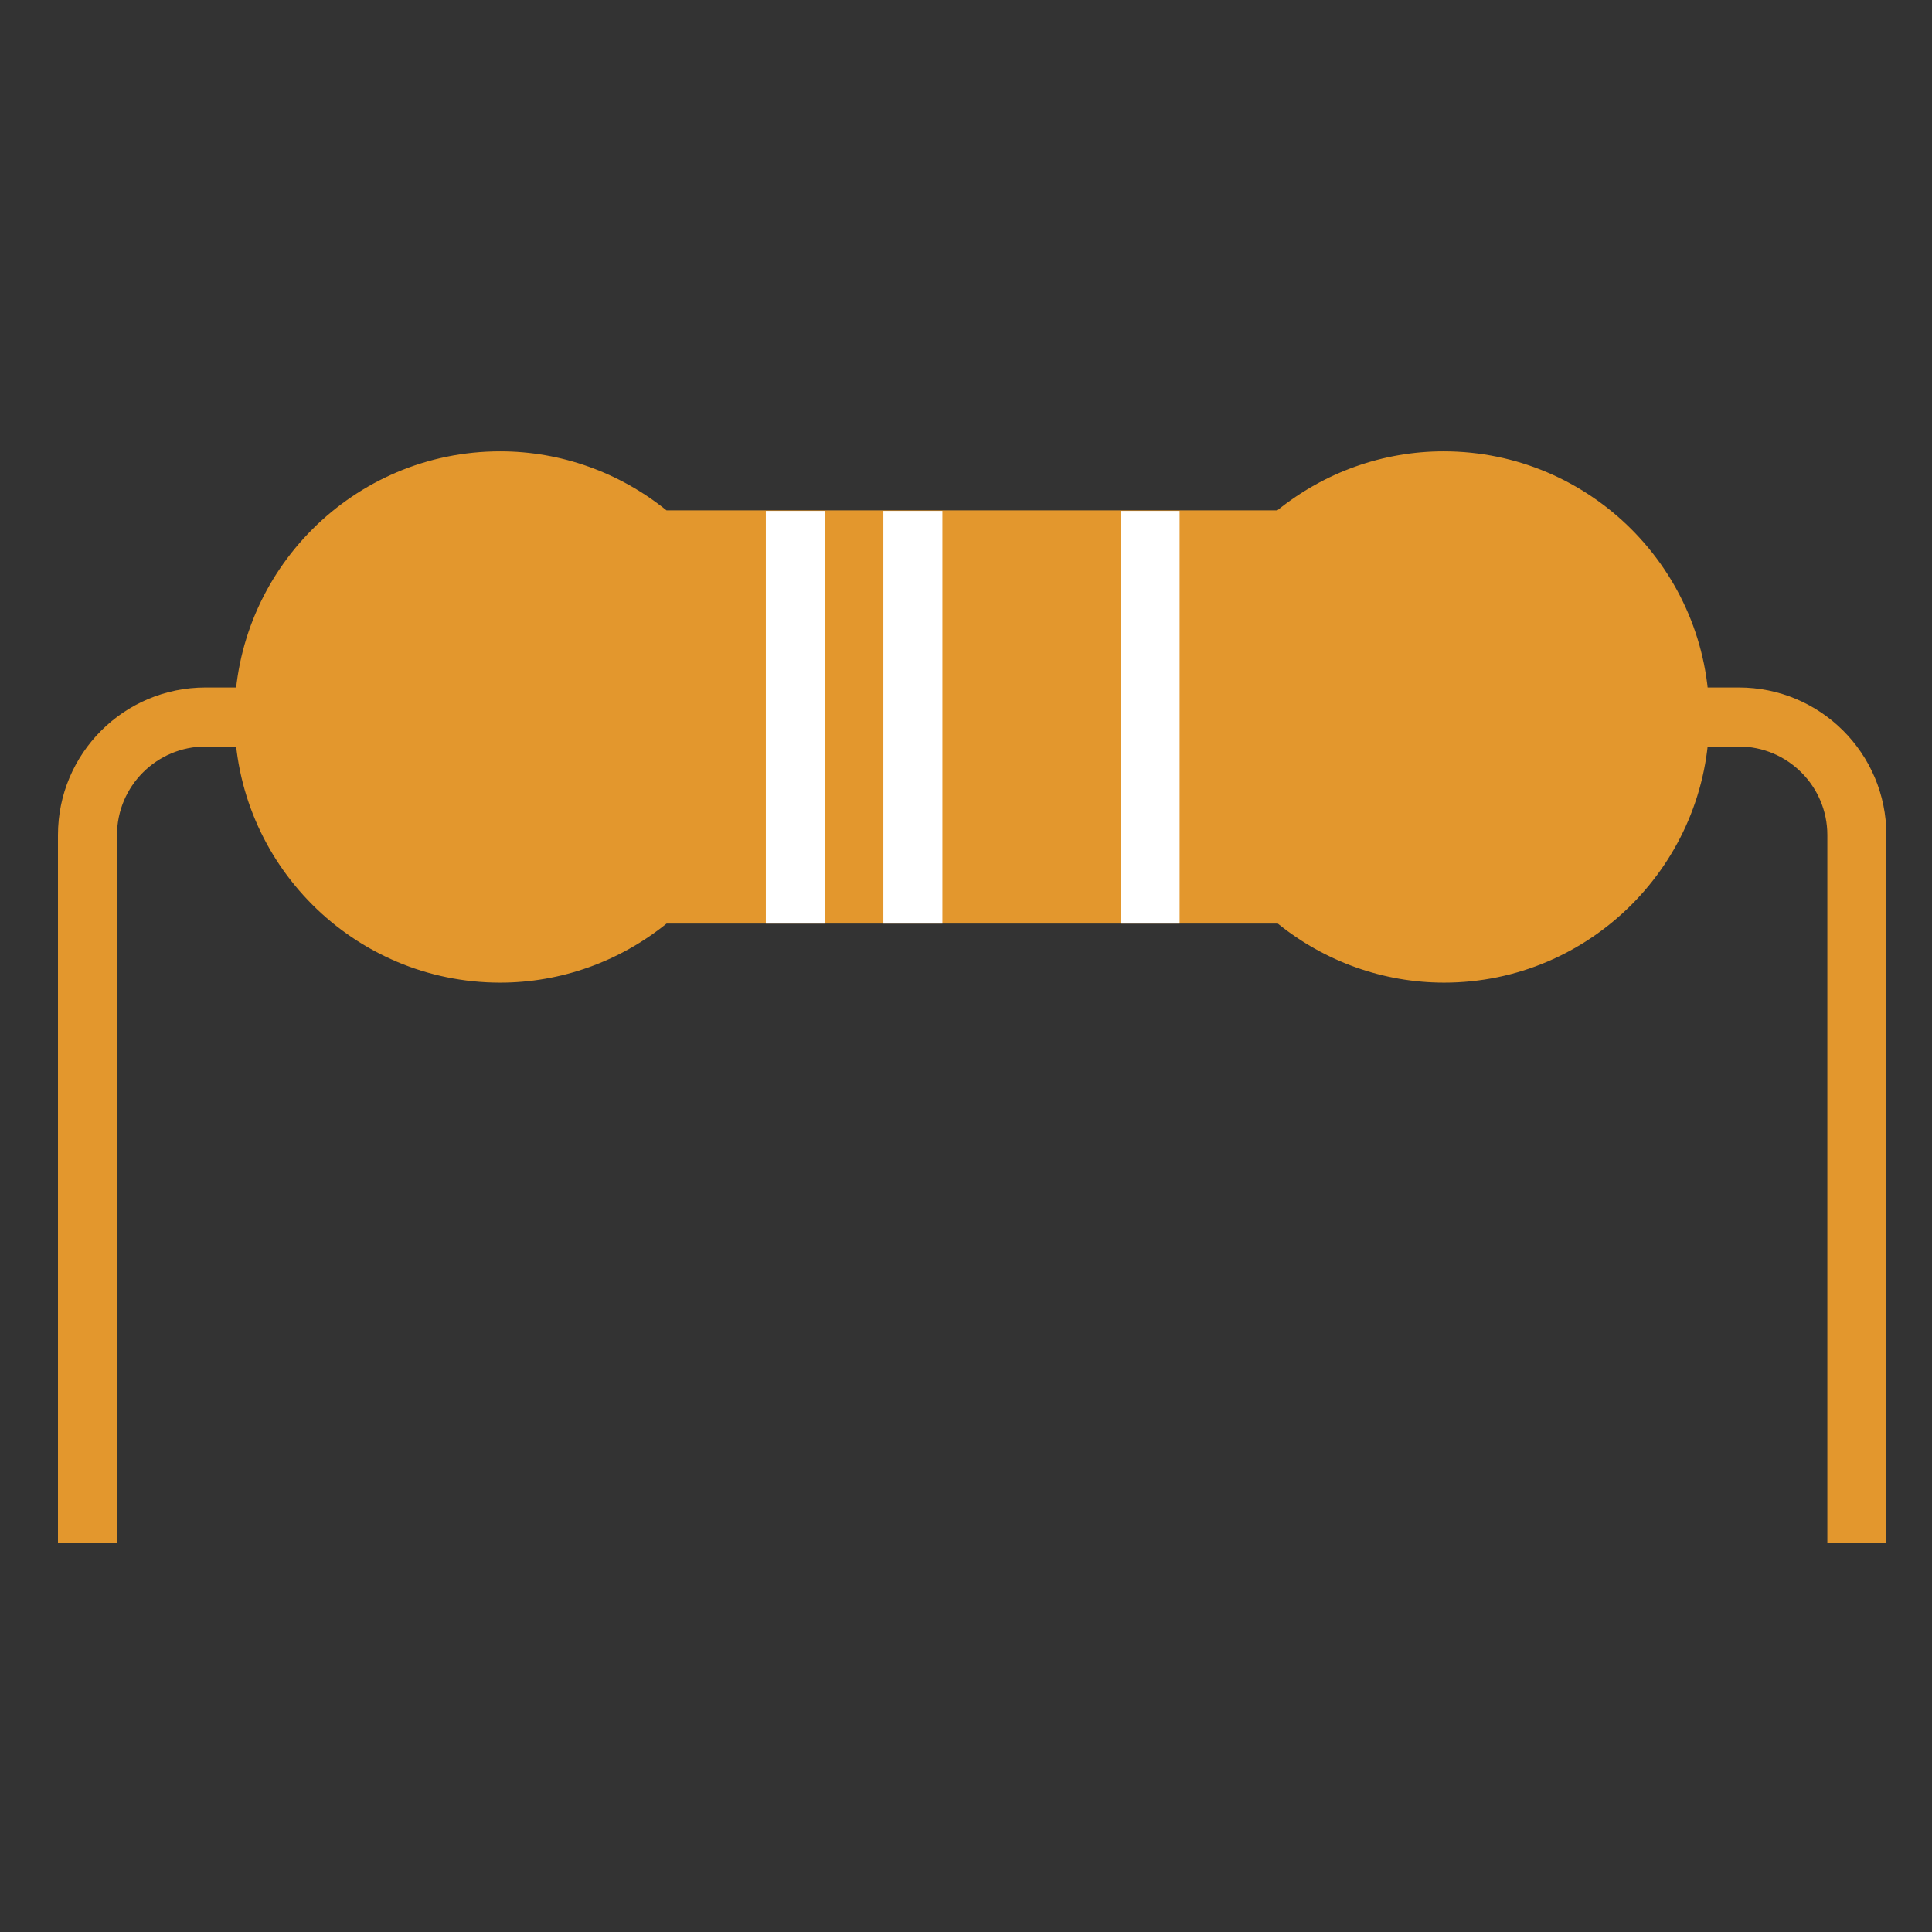 <?xml version="1.0" encoding="UTF-8"?> <svg xmlns="http://www.w3.org/2000/svg" xmlns:xlink="http://www.w3.org/1999/xlink" version="1.1" id="Layer_1" x="0px" y="0px" viewBox="0 0 36 36" style="enable-background:new 0 0 36 36;" xml:space="preserve"><rect x="0" y="0" width="36" height="36" fill="#333333" stroke="none"/> <style type="text/css"> .st0{fill:#E3972D;} .st1{fill:#FFFFFF;} .st2{fill:none;stroke:#E3972D;stroke-miterlimit:10;} .st3{fill:none;stroke:#E3972D;stroke-width:0.25;stroke-miterlimit:10;} .st4{fill:#FBB040;} </style> <g> <path class="st0" d="M2.18,28.75h-1.1V15.56c0-1.52,1.23-2.75,2.75-2.75h1.1v1.1h-1.1c-0.91,0-1.65,0.74-1.65,1.65V28.75z"></path> <path class="st0" d="M35.15,28.75h-1.1V15.56c0-0.91-0.74-1.65-1.65-1.65h-1.1v-1.1h1.1c1.52,0,2.75,1.23,2.75,2.75V28.75z"></path> <path class="st0" d="M26.91,18.31c-1.13,0-2.22-0.39-3.1-1.1H12.42c-0.88,0.71-1.97,1.1-3.1,1.1c-2.73,0-4.95-2.22-4.95-4.95 s2.22-4.95,4.95-4.95c1.13,0,2.22,0.39,3.1,1.1H23.8c0.88-0.71,1.97-1.1,3.1-1.1c2.73,0,4.95,2.22,4.95,4.95 S29.63,18.31,26.91,18.31z"></path> <rect x="14.27" y="9.52" class="st1" width="1.1" height="7.69"></rect> <rect x="16.46" y="9.52" class="st1" width="1.1" height="7.69"></rect> <rect x="20.88" y="9.52" class="st1" width="1.1" height="7.69"></rect> </g> </svg> 